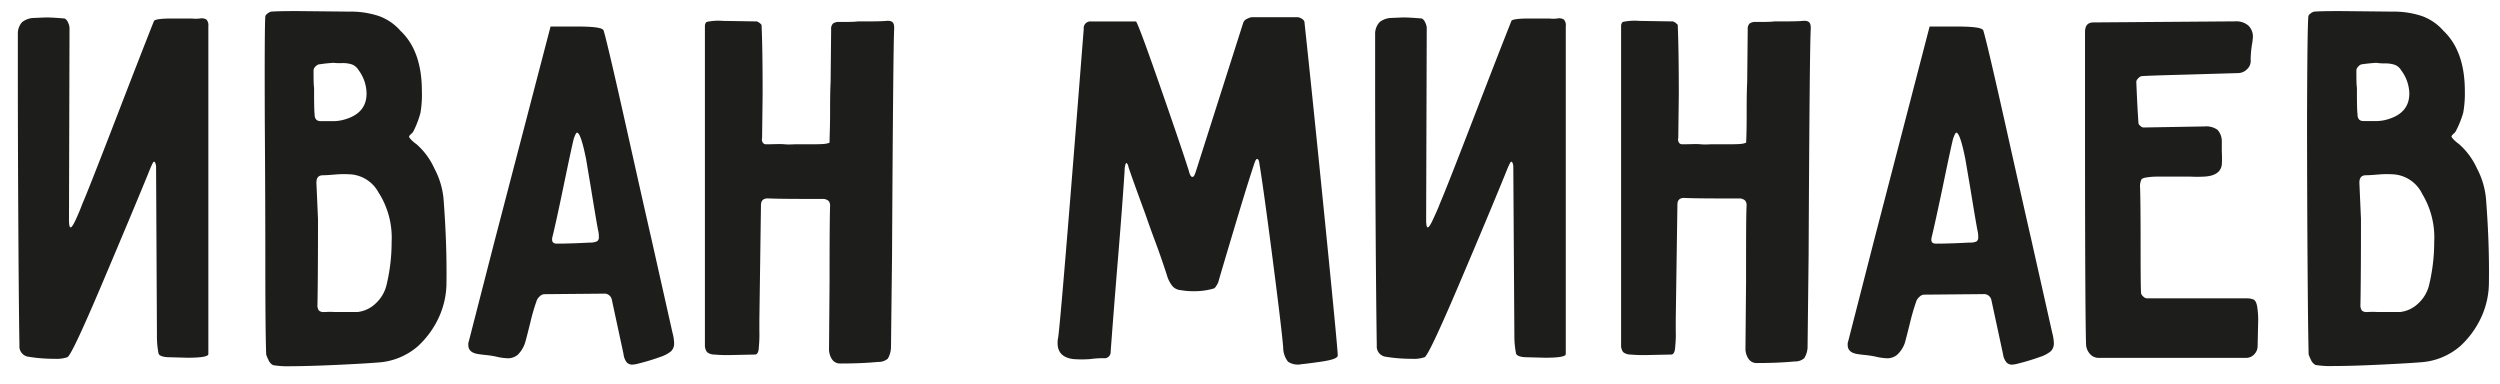 <?xml version="1.0" encoding="UTF-8"?> <svg xmlns="http://www.w3.org/2000/svg" id="Layer_1" data-name="Layer 1" viewBox="0 0 376.89 57.89"> <defs> <style>.cls-1{fill:#1d1d1b;}</style> </defs> <title>MINAEV_Sochi_abhazia_text</title> <path class="cls-1" d="M12.41,30.74q.88-2,5-12.68T23.2,3.2c.06-.27,1-.41,2.74-.41h1.69c.38,0,.79,0,1.25,0a5.64,5.64,0,0,0,1.25,0,1.38,1.38,0,0,1,1,.16,1.32,1.32,0,0,1,.28,1V53.37c0,.38-1.05.56-3.14.56l-3-.08c-.81-.05-1.27-.24-1.37-.56a13.32,13.32,0,0,1-.24-2.66L23.53,25.1a1.55,1.55,0,0,0-.09-.44c-.05-.19-.13-.28-.24-.28s-.4.61-.88,1.85q-2.51,6.12-7,16.71T10.16,53.85a5.12,5.12,0,0,1-1.94.24,23.89,23.89,0,0,1-4-.32,1.57,1.57,0,0,1-1.29-1.69q-.09-5.38-.16-17t-.08-23c0-2.63,0-4.45,0-5.44s0-1.57,0-1.73a2.55,2.55,0,0,1,.64-1.57A3,3,0,0,1,5,2.71l1.94-.08c.69,0,1.63.06,2.81.16a1.1,1.1,0,0,1,.49.57,2,2,0,0,1,.24.88v.08L10.4,33.07c0,.81.08,1.21.24,1.21s.43-.4.8-1.21S12.14,31.49,12.41,30.74Z"></path> <path class="cls-1" d="M40,2.47c0-.11.1-.24.29-.4a1.41,1.41,0,0,1,.6-.32c.86-.06,2.17-.08,3.95-.08l7.81.08a13.63,13.63,0,0,1,4.39.64,7.86,7.86,0,0,1,3.34,2.26q3.23,3.06,3.22,9.1A16.46,16.46,0,0,1,63.39,17a14,14,0,0,1-1,2.66,1.32,1.32,0,0,1-.4.52c-.21.19-.32.34-.32.44s.37.59,1.13,1.13a10.67,10.67,0,0,1,2.69,3.66,12,12,0,0,1,1.41,5q.48,6.44.41,12.16a12.59,12.59,0,0,1-1.13,5.23,13.63,13.63,0,0,1-3.22,4.43,10.11,10.11,0,0,1-6,2.42q-2.1.17-6.2.36t-6.93.2a13.5,13.5,0,0,1-2.66-.16,1.55,1.55,0,0,1-.72-.84,4.19,4.19,0,0,1-.32-.77Q40,49.91,40,39.92t-.08-21.66Q39.87,3.92,40,2.47Zm10.31,7A23.31,23.31,0,0,0,48,9.72a1.25,1.25,0,0,0-.49.36.84.84,0,0,0-.24.53c0,1.18,0,2.06.08,2.65,0,1.77,0,3.12.08,4,0,.64.3,1,.89,1H50.1a6.06,6.06,0,0,0,1.53-.16c2.42-.6,3.63-1.91,3.63-4a6,6,0,0,0-1.21-3.54,2,2,0,0,0-1-.85,4.57,4.57,0,0,0-1.41-.2A8.74,8.74,0,0,1,50.34,9.48Zm6.85,19.73a5.22,5.22,0,0,0-4.11-2.9,15.27,15.27,0,0,0-2.41,0c-.92.08-1.56.12-1.94.12-.7,0-1,.38-1,1.13l.24,5.47q0,8.63-.08,12.89a1.4,1.4,0,0,0,.2.89,1,1,0,0,0,.76.24h.24a8.69,8.69,0,0,1,1.41,0c.41,0,.74,0,1,0h2.42a4.7,4.7,0,0,0,2.74-1.29,5.54,5.54,0,0,0,1.61-2.66,27.48,27.48,0,0,0,.8-6.6A12.67,12.67,0,0,0,57.19,29.21Z"></path> <path class="cls-1" d="M83,4,87,4c2.55,0,3.88.18,4,.61q.57,1.84,3.47,14.81t3.7,16.43l3.22,14.34a6.68,6.68,0,0,1,.24,1.53,1.62,1.62,0,0,1-.48,1.25,5,5,0,0,1-1.61.84,32.23,32.23,0,0,1-3.3,1,4.27,4.27,0,0,1-.89.16,1.12,1.12,0,0,1-.88-.36A2.46,2.46,0,0,1,94,53.37l-1.77-8.22A1.13,1.13,0,0,0,91,44.27l-8.94.08a1,1,0,0,0-.64.28,1.93,1.93,0,0,0-.48.61,30,30,0,0,0-1,3.42c-.43,1.74-.7,2.78-.81,3.1a4.44,4.44,0,0,1-1.08,1.73,2.31,2.31,0,0,1-1.57.52,9.21,9.21,0,0,1-1.29-.16,14.73,14.73,0,0,0-1.85-.32c-.54-.05-1-.11-1.29-.16-1-.16-1.45-.62-1.45-1.37a1.43,1.43,0,0,1,.08-.56l3.87-15.06ZM86.5,20.91q-.31,1.21-1.61,7.49c-.69,3.33-1.23,5.78-1.61,7.33-.16.65.06,1,.65,1,1.29,0,2.95-.05,5-.16A2.44,2.44,0,0,0,90,36.38a.68.68,0,0,0,.28-.65,4,4,0,0,0-.08-.88c-.11-.43-.48-2.63-1.13-6.61L88.36,24c-.54-2.69-1-4-1.37-4C86.88,20,86.72,20.27,86.5,20.91Z"></path> <path class="cls-1" d="M113.8,53.45l-3.86.08a22.3,22.3,0,0,1-2.26-.08,1.76,1.76,0,0,1-1.08-.36,1.62,1.62,0,0,1-.33-1.05c0-.51,0-.87,0-1.09v-47a.86.86,0,0,1,.24-.64,8.47,8.47,0,0,1,2.5-.16l5.08.08a1.33,1.33,0,0,1,.48.28c.16.13.24.23.24.28.11,2.36.16,5.83.16,10.39l-.08,6.6a1,1,0,0,0,.08.69.6.6,0,0,0,.57.28h.16c1,0,1.88-.07,2.57,0s1.26,0,1.69,0H122c1.07,0,1.9,0,2.49-.08a2.87,2.87,0,0,0,.57-.16c0-1,.08-2.39.08-4.11s0-3.41.08-5.07l.08-7.9a1.12,1.12,0,0,1,.28-.88,1.44,1.44,0,0,1,.93-.24c1.23,0,2.17,0,2.82-.08,2,0,3.41,0,4.27-.08s1.2.21,1.2,1v.24q-.15,2.82-.32,34.07l-.16,14a3.59,3.59,0,0,1-.48,1.61,2.1,2.1,0,0,1-1.45.49c-1.67.16-3.57.24-5.72.24a1.44,1.44,0,0,1-1.25-.65,2.78,2.78,0,0,1-.44-1.61l.08-10.06q0-9.18.08-11.44a1.12,1.12,0,0,0-.2-.72,1.26,1.26,0,0,0-.77-.33c-3.76,0-6.57,0-8.45-.08-.65,0-1,.35-1,1l-.24,17.32c0,.32,0,.88,0,1.69a18.65,18.65,0,0,1-.08,2.37Q114.37,53.45,113.8,53.45Z"></path> <path class="cls-1" d="M171.22,3.2q.25,0,3.47,9.22t4.51,13.25c.16.69.35,1,.56,1s.32-.24.49-.72l7.16-22.47a1,1,0,0,1,.61-.65,2.25,2.25,0,0,1,.68-.24h6.93a1.54,1.54,0,0,1,.32.08,1.71,1.71,0,0,1,.48.28.66.66,0,0,1,.24.53q1.14,10.55,3.1,30.12t1.9,20c0,.38-.85.69-2.54.93s-2.64.36-2.86.36a2.67,2.67,0,0,1-2.09-.36,3.43,3.43,0,0,1-.73-2.14q-.24-2.9-1.61-13.49t-2-14.37c-.06-.38-.16-.56-.32-.56s-.25.21-.41.64c-1,3-2,6.33-3.1,10s-1.89,6.33-2.37,8c-.27.54-.49.83-.65.88a10.16,10.16,0,0,1-2.9.41,10.81,10.81,0,0,1-2.09-.16,1.83,1.83,0,0,1-1.25-.61,4.65,4.65,0,0,1-.76-1.41c-.49-1.55-1.09-3.31-1.82-5.27s-1.22-3.35-1.49-4.15q-2.08-5.64-2.57-7.17a.73.73,0,0,0-.12-.36c-.08-.13-.15-.2-.2-.2s-.25.4-.25,1.21q-.32,5-1,13.24T167.44,53a.93.93,0,0,1-1.05,1c-.37,0-1.06,0-2,.13a16.63,16.63,0,0,1-2.62,0c-1.55-.21-2.33-1-2.33-2.41a3.17,3.17,0,0,1,.08-.81q.41-2.57,3.86-46.55a1,1,0,0,1,1.13-1.12h6.76Z"></path> <path class="cls-1" d="M217.05,30.74q.88-2,5-12.68T227.84,3.2c0-.27,1-.41,2.74-.41h1.69c.37,0,.79,0,1.25,0a5.66,5.66,0,0,0,1.25,0,1.35,1.35,0,0,1,1,.16,1.28,1.28,0,0,1,.28,1V53.37c0,.38-1,.56-3.14.56l-3-.08c-.8-.05-1.26-.24-1.36-.56a13.82,13.82,0,0,1-.25-2.66l-.16-25.53a1.88,1.88,0,0,0-.08-.44c-.05-.19-.13-.28-.24-.28s-.4.61-.89,1.85q-2.49,6.12-7,16.71t-5.16,10.91a5,5,0,0,1-1.93.24,23.93,23.93,0,0,1-4-.32,1.56,1.56,0,0,1-1.28-1.69q-.09-5.38-.17-17t-.08-23c0-2.63,0-4.45,0-5.44s0-1.57,0-1.73A2.61,2.61,0,0,1,208,3.32a3,3,0,0,1,1.61-.61l1.93-.08c.7,0,1.64.06,2.82.16a1.09,1.09,0,0,1,.48.57,1.91,1.91,0,0,1,.25.88v.08L215,33.07c0,.81.08,1.21.24,1.21s.43-.4.8-1.21S216.78,31.49,217.05,30.74Z"></path> <path class="cls-1" d="M251.92,53.45l-3.87.08a22.2,22.2,0,0,1-2.25-.08,1.79,1.79,0,0,1-1.09-.36,1.63,1.63,0,0,1-.32-1.05c0-.51,0-.87,0-1.09v-47a.86.86,0,0,1,.24-.64,8.47,8.47,0,0,1,2.5-.16l5.07.08a1.33,1.33,0,0,1,.48.28c.17.13.25.23.25.28.1,2.36.16,5.83.16,10.39l-.08,6.6a.93.93,0,0,0,.08.69.57.57,0,0,0,.56.28h.16c1,0,1.88-.07,2.58,0s1.26,0,1.69,0h2.09c1.08,0,1.91,0,2.5-.08a3.32,3.32,0,0,0,.57-.16c.05-1,.08-2.39.08-4.11s0-3.41.08-5.07l.08-7.9a1.12,1.12,0,0,1,.28-.88,1.41,1.41,0,0,1,.92-.24c1.24,0,2.18,0,2.82-.08,2,0,3.41,0,4.27-.08s1.21.21,1.21,1v.24q-.17,2.82-.32,34.07l-.16,14A3.44,3.44,0,0,1,272,54a2.06,2.06,0,0,1-1.45.49c-1.66.16-3.57.24-5.71.24a1.42,1.42,0,0,1-1.25-.65,2.71,2.71,0,0,1-.45-1.61l.09-10.06c0-6.12,0-9.93.08-11.44a1.07,1.07,0,0,0-.21-.72,1.23,1.23,0,0,0-.76-.33c-3.76,0-6.58,0-8.46-.08q-1,0-1,1l-.25,17.32c0,.32,0,.88,0,1.69a17,17,0,0,1-.08,2.37C252.52,53.06,252.3,53.45,251.92,53.45Z"></path> <path class="cls-1" d="M290.9,4,295,4c2.54,0,3.87.18,4,.61q.57,1.84,3.47,14.81t3.7,16.43l3.22,14.34a6.68,6.68,0,0,1,.24,1.53,1.62,1.62,0,0,1-.48,1.25,5,5,0,0,1-1.61.84,33.78,33.78,0,0,1-3.3,1,4.27,4.27,0,0,1-.89.16,1.1,1.1,0,0,1-.88-.36,2.46,2.46,0,0,1-.49-1.17l-1.77-8.22a1.13,1.13,0,0,0-1.21-.88l-8.94.08a1,1,0,0,0-.64.28,2,2,0,0,0-.49.61,33.28,33.28,0,0,0-1,3.42c-.43,1.74-.7,2.78-.81,3.1A4.44,4.44,0,0,1,286,53.49a2.32,2.32,0,0,1-1.57.52,9.21,9.21,0,0,1-1.29-.16,14.55,14.55,0,0,0-1.86-.32c-.53-.05-1-.11-1.28-.16-1-.16-1.45-.62-1.45-1.37a1.27,1.27,0,0,1,.08-.56l3.86-15.06Zm3.54,16.91q-.31,1.21-1.61,7.49c-.7,3.33-1.24,5.78-1.61,7.33-.16.65,0,1,.64,1,1.29,0,3-.05,5-.16a2.47,2.47,0,0,0,1.09-.16.7.7,0,0,0,.28-.65,4,4,0,0,0-.08-.88q-.16-.65-1.13-6.61L296.29,24c-.53-2.69-1-4-1.37-4Q294.77,20,294.44,20.91Z"></path> <path class="cls-1" d="M322.79,11.49a1.26,1.26,0,0,0-.48.36.79.79,0,0,0-.25.45q.17,4.18.33,6.28c0,.11.09.24.28.4a.8.8,0,0,0,.44.24l9.26-.16a2.89,2.89,0,0,1,1.94.52,2.56,2.56,0,0,1,.64,1.74c0,.43,0,.94,0,1.53a17.49,17.49,0,0,1,0,2q-.24,1.62-2.58,1.77a20.11,20.11,0,0,1-2.29,0c-.67,0-1.25,0-1.73,0h-2.1c-1,0-1.77,0-2.25.08q-1,.09-1.17.36a2.44,2.44,0,0,0-.2,1.25q.08,2.17.08,9.26,0,6.21.08,6.69a1.08,1.08,0,0,0,.36.48.84.84,0,0,0,.52.24h15.15a2.5,2.5,0,0,1,.88.16c.27.11.46.44.57,1a12.48,12.48,0,0,1,.16,2.42l-.08,3.62a1.75,1.75,0,0,1-.45,1.17,1.67,1.67,0,0,1-1.16.6H316.43a1.72,1.72,0,0,1-1.33-.56,2.33,2.33,0,0,1-.61-1.37q-.15-4.52-.16-29.8,0-8.94,0-12.76c0-2.55,0-4.1,0-4.63,0-1,.43-1.45,1.29-1.45l21.34-.16a2.79,2.79,0,0,1,2,.64,2.34,2.34,0,0,1,.68,1.77l-.08.73A15.83,15.83,0,0,0,339.3,9a1.69,1.69,0,0,1-.52,1.41,1.93,1.93,0,0,1-1.41.61l-8.22.24C325.29,11.36,323.16,11.44,322.79,11.49Z"></path> <path class="cls-1" d="M348,2.47c0-.11.09-.24.28-.4a1.47,1.47,0,0,1,.6-.32c.86-.06,2.18-.08,3.95-.08l7.81.08a13.63,13.63,0,0,1,4.39.64,7.8,7.8,0,0,1,3.34,2.26q3.22,3.06,3.22,9.1a16.46,16.46,0,0,1-.24,3.22,14,14,0,0,1-1.05,2.66,1.23,1.23,0,0,1-.4.52c-.21.19-.32.34-.32.44s.37.59,1.13,1.13a10.81,10.81,0,0,1,2.7,3.66,12.08,12.08,0,0,1,1.4,5q.49,6.44.41,12.16a12.59,12.59,0,0,1-1.13,5.23,13.63,13.63,0,0,1-3.22,4.43,10.11,10.11,0,0,1-6,2.42c-1.4.11-3.46.23-6.2.36s-5,.2-6.93.2a13.5,13.5,0,0,1-2.66-.16,1.55,1.55,0,0,1-.72-.84,4.19,4.19,0,0,1-.32-.77q-.09-3.54-.16-13.53t-.08-21.66Q347.84,3.92,348,2.47Zm10.3,7a23.31,23.31,0,0,0-2.33.24,1.16,1.16,0,0,0-.48.36.81.81,0,0,0-.25.53c0,1.18,0,2.06.08,2.65,0,1.77,0,3.12.09,4,0,.64.29,1,.88,1h1.77a6.06,6.06,0,0,0,1.53-.16c2.42-.6,3.63-1.91,3.63-4A6,6,0,0,0,362,10.61a1.92,1.92,0,0,0-1-.85,4.57,4.57,0,0,0-1.41-.2A8.84,8.84,0,0,1,358.3,9.48Zm6.85,19.73a5.22,5.22,0,0,0-4.11-2.9,15.27,15.27,0,0,0-2.41,0c-.92.08-1.56.12-1.94.12-.69,0-1,.38-1,1.13l.24,5.47q0,8.63-.08,12.89a1.47,1.47,0,0,0,.2.89,1,1,0,0,0,.76.24H357a8.55,8.55,0,0,1,1.4,0c.41,0,.74,0,1,0h2.42a4.7,4.7,0,0,0,2.74-1.29,5.54,5.54,0,0,0,1.61-2.66,27.48,27.48,0,0,0,.8-6.6A12.67,12.67,0,0,0,365.15,29.21Z"></path> </svg> 